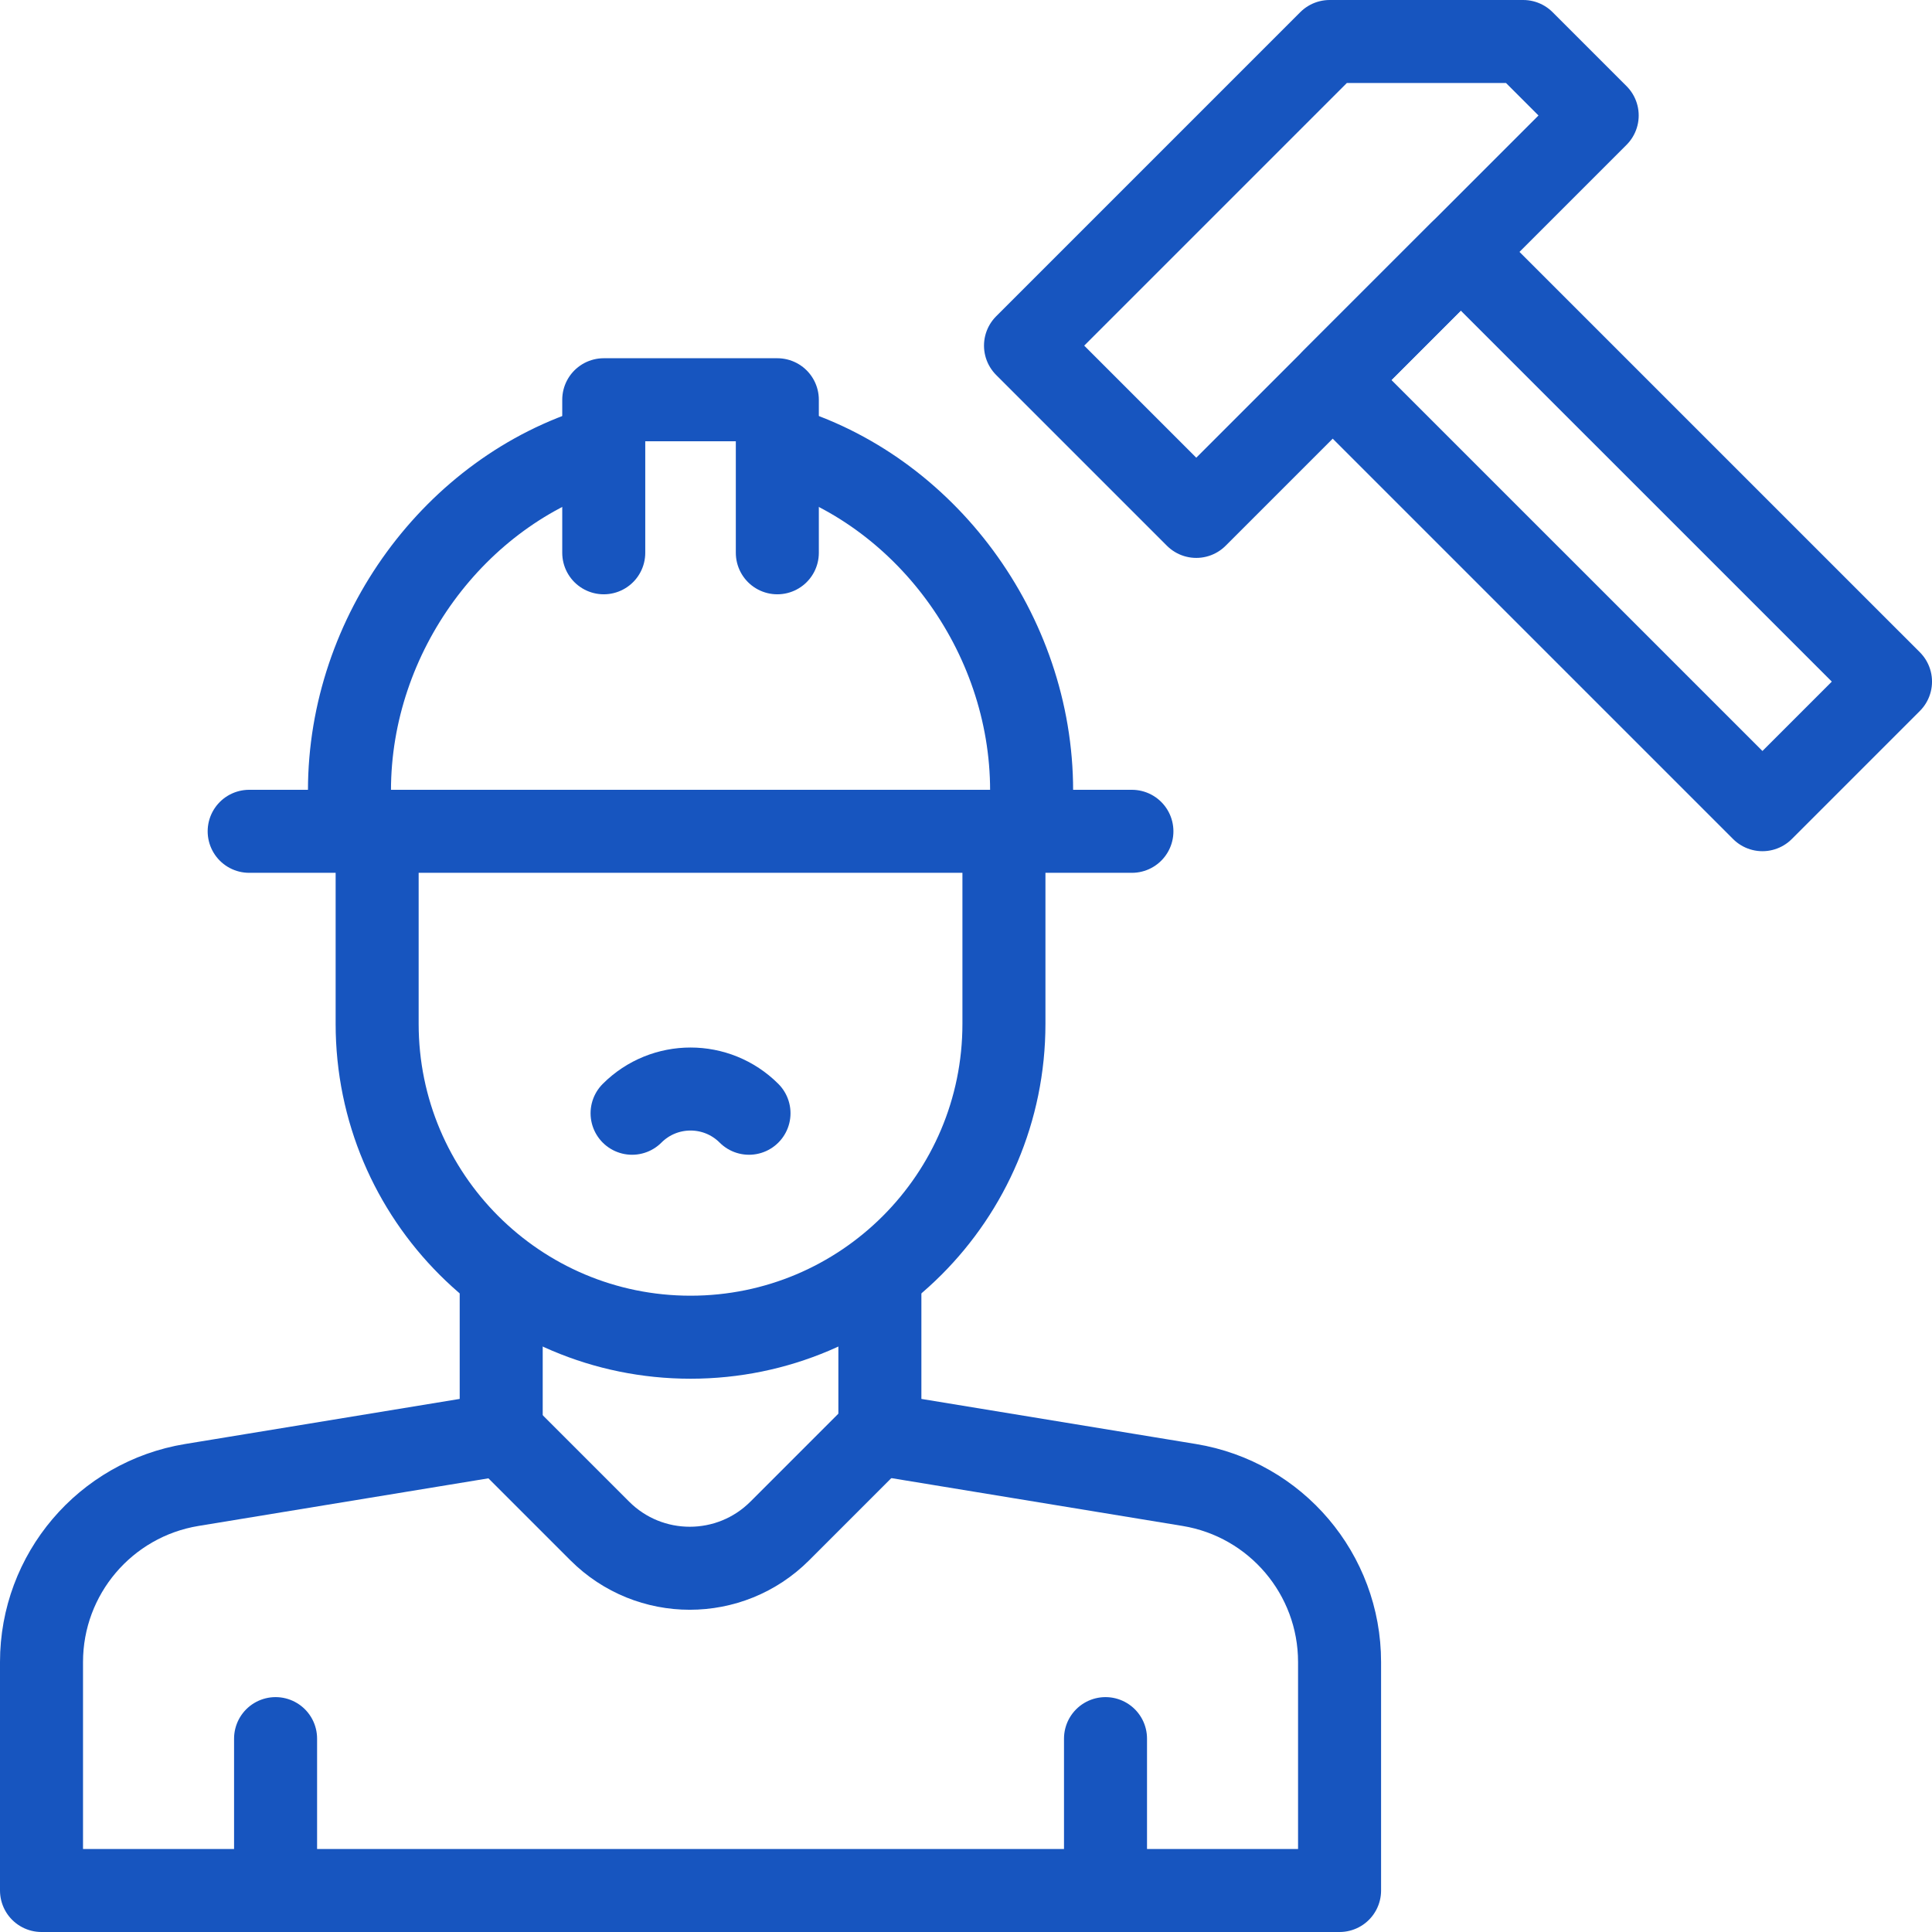 <svg xmlns="http://www.w3.org/2000/svg" xmlns:xlink="http://www.w3.org/1999/xlink" width="512" height="512" x="0" y="0" viewBox="0 0 512 512" style="enable-background:new 0 0 512 512" xml:space="preserve" class=""><g><path d="m132.852 379.631 26.094 26.094c13.172 13.172 34.528 13.172 47.7 0l26.094-26.094" style="stroke-linecap: round; stroke-linejoin: round; stroke-miterlimit: 10;" fill="none" stroke="#1755bf" stroke-width="22px" stroke-linecap="round" stroke-linejoin="round" stroke-miterlimit="10" data-original="#000000" opacity="1"></path><path d="M99.947 221.306v50.016c0 45.869 37.184 83.053 83.053 83.053s83.053-37.184 83.053-83.053v-50.016" style="stroke-linejoin: round; stroke-miterlimit: 10;" fill="none" stroke="#1755bf" stroke-width="22px" stroke-linejoin="round" stroke-miterlimit="10" data-original="#000000" opacity="1"></path><path d="M158.772 118.526c-38.155 11.564-66.16 49.448-66.16 90.976v9.804M273.388 219.306v-9.804c0-41.819-28.4-79.943-66.965-91.215" style="stroke-linejoin: round; stroke-miterlimit: 10;" fill="none" stroke="#1755bf" stroke-width="22px" stroke-linejoin="round" stroke-miterlimit="10" data-original="#33cccc" opacity="1"></path><path d="M233.177 337.942v42.127l81.973 13.462c22.982 3.774 39.85 23.638 39.85 46.928V501H11v-60.541c0-23.291 16.868-43.155 39.851-46.929l81.973-13.462v-42.127M73.03 460.753V501M292.971 460.753V501" style="stroke-linecap: round; stroke-linejoin: round; stroke-miterlimit: 10;" fill="none" stroke="#1755bf" stroke-width="22px" stroke-linecap="round" stroke-linejoin="round" stroke-miterlimit="10" data-original="#000000" opacity="1"></path><path d="M206 146.495v-40.559h-46v40.559M66.033 220.306h233.934" style="stroke-linecap: round; stroke-linejoin: round; stroke-miterlimit: 10;" fill="none" stroke="#1755bf" stroke-width="22px" stroke-linecap="round" stroke-linejoin="round" stroke-miterlimit="10" data-original="#33cccc" opacity="1"></path><path d="M403.089 60.141h48v161.052h-48z" style="stroke-linecap: round; stroke-linejoin: round; stroke-miterlimit: 10;" transform="rotate(134.999 427.091 140.667)" fill="none" stroke="#1755bf" stroke-width="22px" stroke-linecap="round" stroke-linejoin="round" stroke-miterlimit="10" data-original="#000000" opacity="1"></path><path d="M352.366 11 271.77 91.595l45.255 45.255L423.272 30.604 403.668 11h-51.302zM167.507 295.022c8.557-8.557 22.43-8.557 30.986 0" style="stroke-linecap: round; stroke-linejoin: round; stroke-miterlimit: 10;" fill="none" stroke="#1755bf" stroke-width="22px" stroke-linecap="round" stroke-linejoin="round" stroke-miterlimit="10" data-original="#000000" opacity="1"></path></g></svg>
